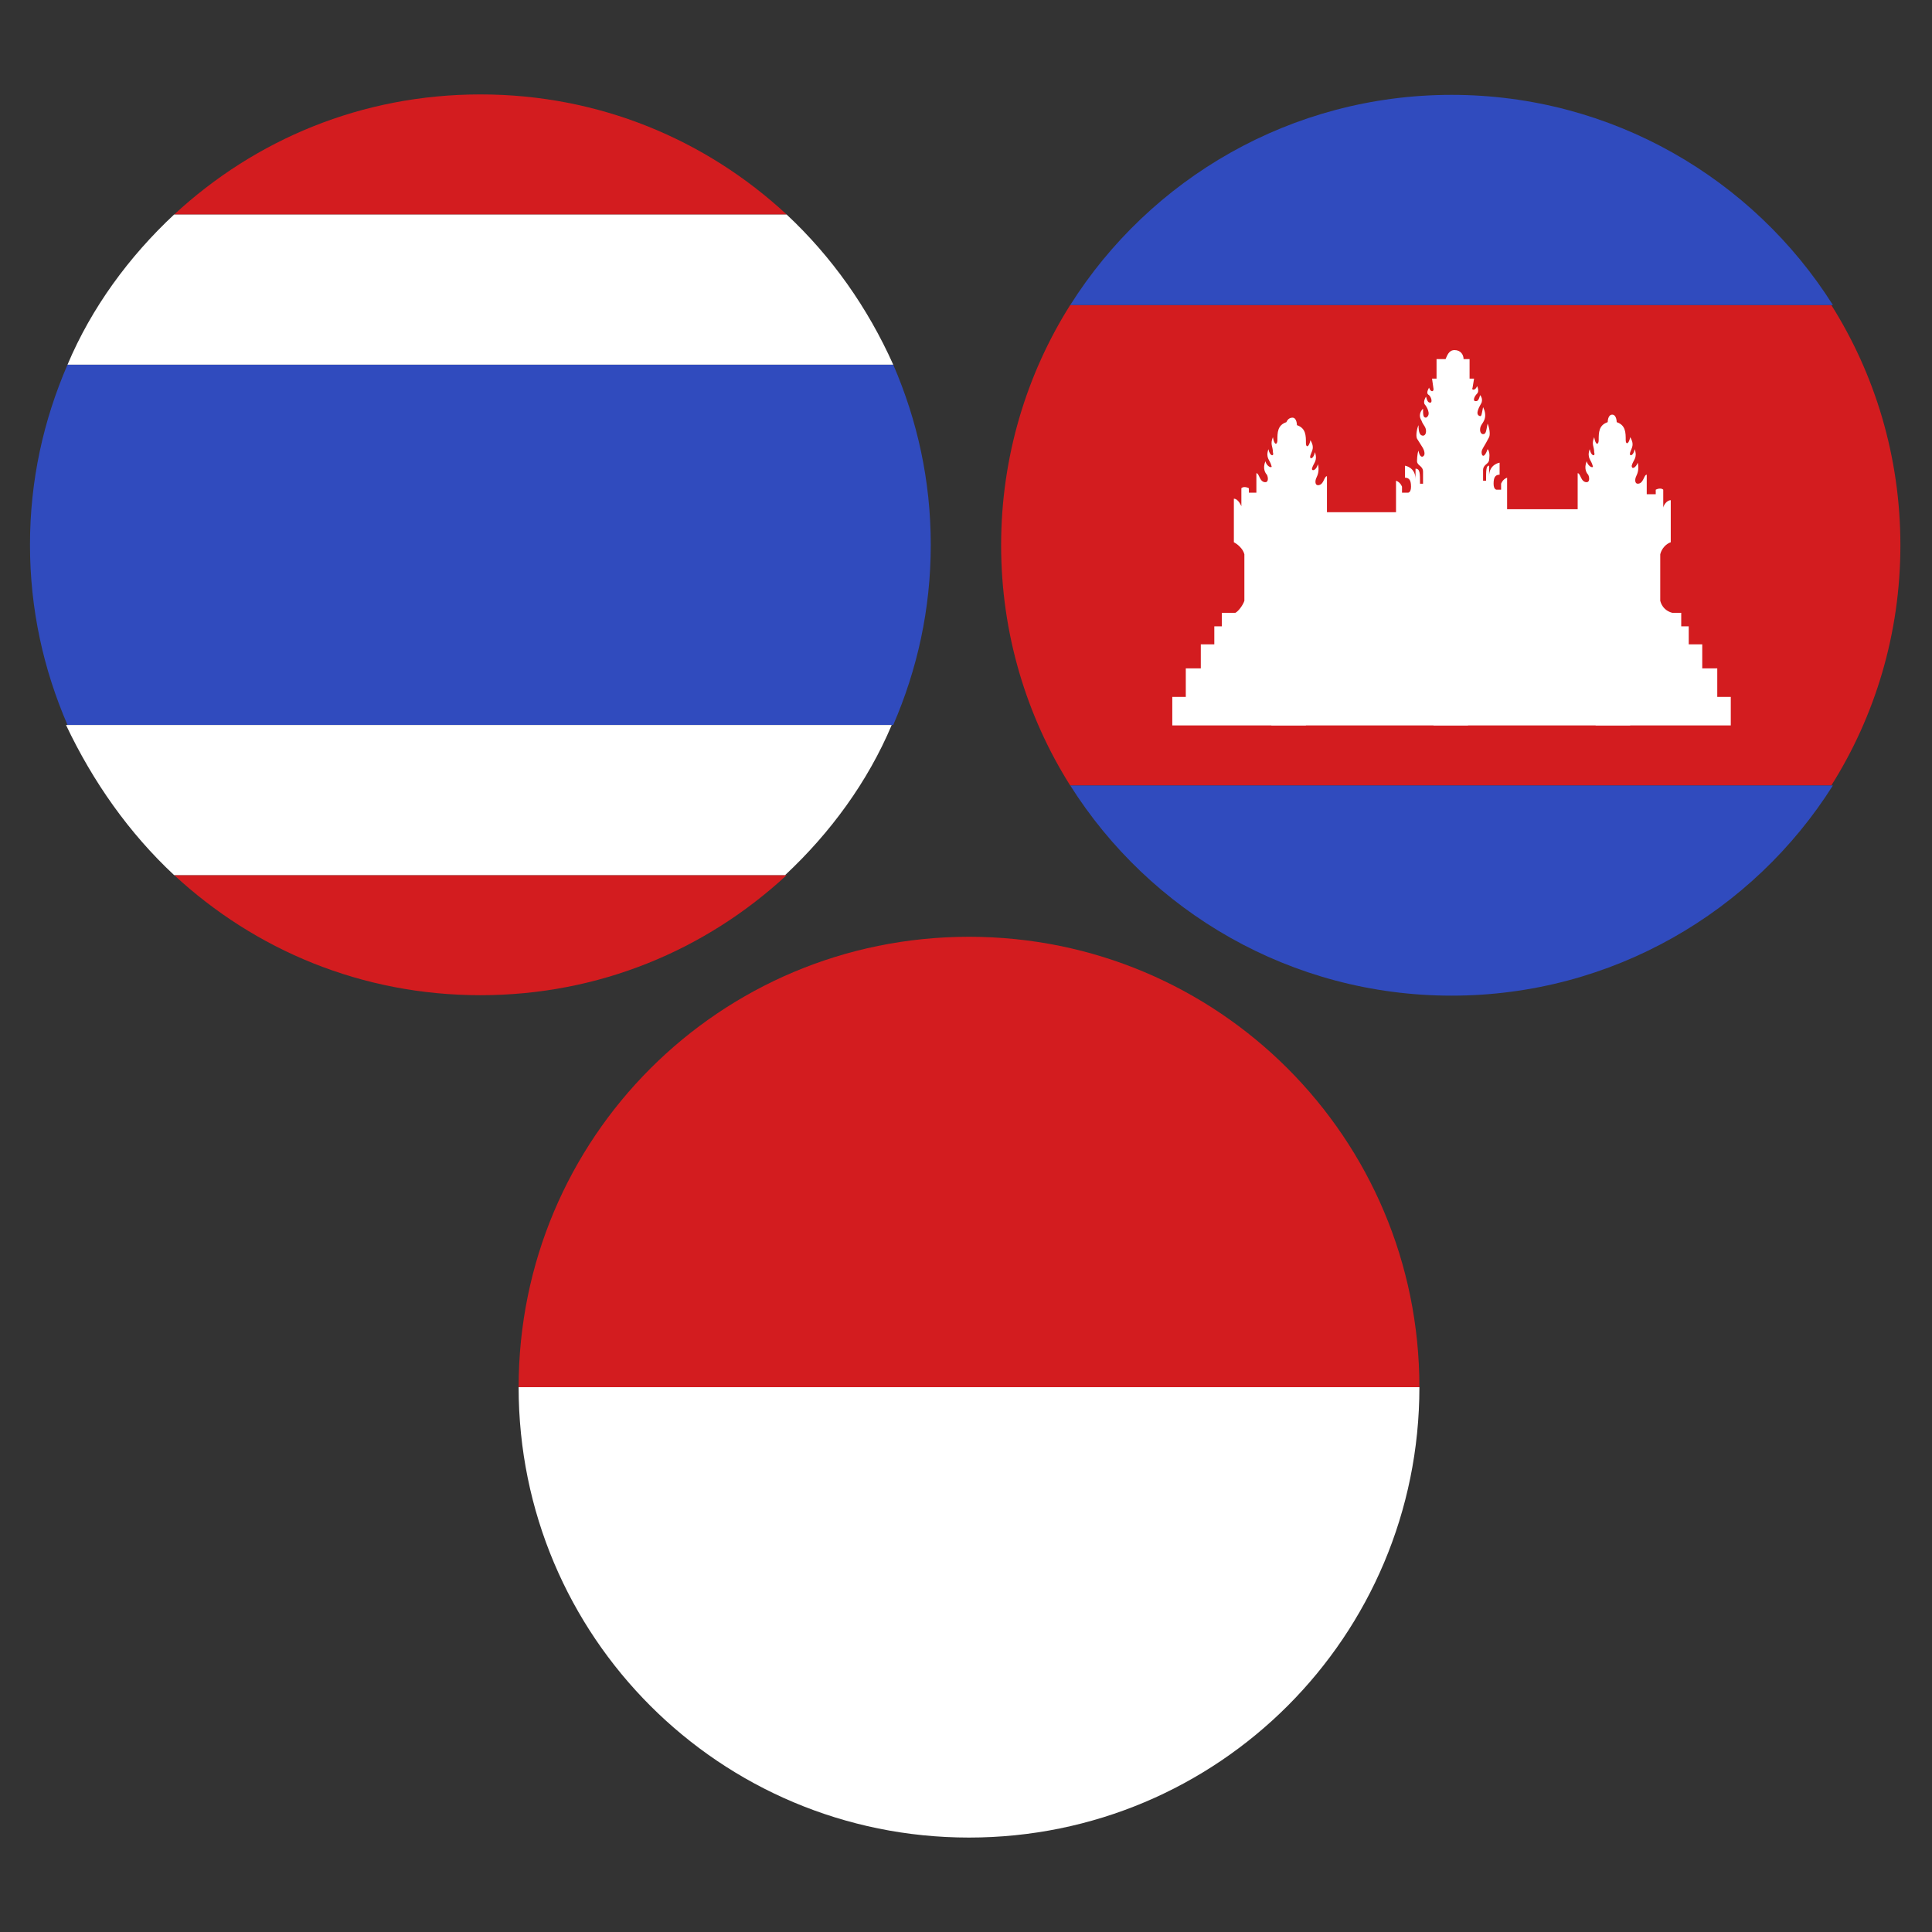 <svg width="150" height="150" viewBox="0 0 150 150" fill="none" xmlns="http://www.w3.org/2000/svg">
<rect x="0" y="0" width="150" height="150" fill="#333333" stroke="none"/>
<path d="M75.234 142.668C94.583 142.668 110.202 127.049 110.202 107.7H40.266C40.266 127.049 55.885 142.668 75.234 142.668Z" fill="white"/>
<path d="M75.234 72.731C55.885 72.731 40.266 88.35 40.266 107.7H110.202C110.202 88.35 94.583 72.731 75.234 72.731Z" fill="#D31C1F"/>
<path d="M61.08 16.656C54.786 10.828 46.51 7.331 37.302 7.331C28.093 7.331 19.818 10.828 13.523 16.656H61.08ZM13.523 67.942C19.818 73.77 28.093 77.267 37.302 77.267C46.51 77.267 54.786 73.77 61.08 67.942H13.523Z" fill="#D31C1F"/>
<path d="M2.328 42.3C2.328 47.312 3.377 51.974 5.242 56.287H69.35C71.215 51.974 72.264 47.312 72.264 42.3C72.264 37.288 71.215 32.625 69.35 28.312H5.242C3.377 32.625 2.328 37.288 2.328 42.3Z" fill="#304BBE"/>
<path d="M13.517 67.943H60.957C64.454 64.679 67.368 60.716 69.233 56.287H5.125C7.223 60.716 10.021 64.679 13.517 67.943ZM61.074 16.656H13.517C10.021 19.92 7.107 23.883 5.242 28.312H69.35C67.368 23.883 64.571 19.92 61.074 16.656Z" fill="white"/>
<path d="M77.727 42.333C77.727 49.21 79.708 55.621 83.088 60.983H142.184C145.565 55.621 147.546 49.21 147.546 42.333C147.546 35.456 145.565 29.045 142.184 23.684H83.088C79.708 29.045 77.727 35.456 77.727 42.333Z" fill="#D31C1F"/>
<path d="M142.306 23.684C136.129 13.893 125.172 7.365 112.7 7.365C100.228 7.365 89.272 13.893 83.094 23.684H142.306ZM83.094 60.983C89.272 70.774 100.228 77.302 112.7 77.302C125.172 77.302 136.129 70.774 142.306 60.983H83.094Z" fill="#304BBE"/>
<path d="M128.901 46.647V43.033C129.017 42.567 129.367 42.217 129.717 42.101V38.837C129.367 38.837 129.134 39.303 129.134 39.42V38.021C129.017 37.904 128.784 37.904 128.551 38.021V38.371H127.852V36.855C127.619 36.855 127.619 37.555 127.152 37.555C126.919 37.555 126.919 37.205 127.036 36.972C127.152 36.739 127.269 36.389 127.152 35.923C127.036 36.273 126.686 36.506 126.686 36.156C126.803 35.69 127.152 35.573 126.919 34.874C126.803 35.457 126.453 35.457 126.569 35.107C126.686 34.757 126.919 34.524 126.569 33.941C126.453 34.524 126.22 34.524 126.22 34.174C126.22 33.592 126.22 33.009 125.52 32.776C125.52 32.776 125.52 32.193 125.171 32.193C124.821 32.193 124.821 32.776 124.821 32.776C124.122 33.009 124.122 33.592 124.122 34.174C124.122 34.524 123.889 34.641 123.772 33.941C123.539 34.524 123.772 34.641 123.772 35.107C123.889 35.457 123.539 35.457 123.422 34.874C123.189 35.573 123.539 35.69 123.655 36.156C123.772 36.389 123.306 36.273 123.189 35.806C122.956 36.389 123.189 36.739 123.306 36.855C123.422 37.089 123.422 37.438 123.189 37.438C122.723 37.438 122.723 36.739 122.49 36.739V39.536H117.011V37.089C116.662 37.205 116.545 37.555 116.545 37.555V38.021H116.195C116.195 38.021 115.962 38.021 115.962 37.555C115.962 37.089 116.079 36.855 116.429 36.855V35.923C116.429 35.923 115.613 36.039 115.613 36.972V36.156C115.379 36.156 115.379 36.506 115.379 37.322H115.146V36.506C115.146 36.039 115.613 36.039 115.613 35.69C115.613 35.69 115.729 35.107 115.496 34.874C115.263 35.573 115.03 35.457 115.03 35.107C115.03 34.874 115.263 34.641 115.613 33.941C115.729 33.708 115.613 33.125 115.496 32.892C115.379 33.475 115.379 33.708 115.146 33.708C115.03 33.708 114.913 33.592 114.913 33.358C114.913 33.009 115.146 32.892 115.263 32.543C115.379 32.193 115.263 31.843 115.146 31.61C115.03 32.193 115.03 32.309 114.913 32.309C114.447 32.193 114.913 31.494 115.03 31.26C115.146 30.911 114.913 30.678 114.913 30.678C114.797 31.144 114.68 31.144 114.564 31.144C114.33 31.144 114.447 30.794 114.68 30.561C114.797 30.444 114.797 30.211 114.68 29.978C114.564 30.328 114.214 30.328 114.33 30.095L114.447 29.395H114.097V27.88H113.631C113.631 27.53 113.398 27.181 112.932 27.181C112.465 27.181 112.349 27.647 112.232 27.88H111.533V29.395H111.183L111.3 30.211C111.3 30.444 111.067 30.444 110.95 30.095C110.833 30.328 110.717 30.561 110.95 30.678C111.183 30.911 111.183 31.26 111.067 31.26C110.95 31.26 110.833 31.26 110.717 30.794C110.717 30.794 110.484 31.144 110.6 31.377C110.717 31.494 111.183 32.193 110.717 32.426C110.484 32.426 110.484 32.193 110.484 31.727C110.251 31.96 110.134 32.309 110.367 32.659C110.484 33.009 110.717 33.125 110.717 33.475C110.717 33.708 110.6 33.825 110.484 33.825C110.251 33.825 110.134 33.592 110.134 33.009C110.018 33.242 109.901 33.825 110.018 34.058C110.367 34.641 110.6 34.874 110.6 35.224C110.6 35.457 110.251 35.69 110.134 34.99C110.018 35.224 110.018 35.806 110.018 35.806C110.018 36.156 110.484 36.156 110.484 36.622V37.555H110.251C110.251 36.739 110.251 36.389 109.901 36.389V37.205C109.901 36.273 109.085 36.156 109.085 36.156V37.089C109.435 37.089 109.551 37.322 109.551 37.788C109.551 38.254 109.318 38.254 109.318 38.254H108.852V37.788C108.852 37.788 108.735 37.438 108.386 37.322V39.77H103.024V36.972C102.791 36.972 102.791 37.671 102.324 37.671C102.091 37.671 102.091 37.322 102.208 37.089C102.324 36.855 102.441 36.506 102.324 36.039C102.208 36.506 101.858 36.622 101.858 36.389C101.975 35.923 102.324 35.806 102.091 35.107C101.975 35.69 101.625 35.69 101.742 35.34C101.858 34.99 102.091 34.757 101.742 34.174C101.625 34.757 101.392 34.757 101.392 34.408C101.392 33.825 101.392 33.242 100.693 33.009C100.693 33.009 100.693 32.426 100.343 32.426C99.993 32.426 99.877 32.776 99.877 32.776C99.177 33.009 99.177 33.592 99.177 34.174C99.177 34.524 98.944 34.641 98.828 33.941C98.594 34.524 98.828 34.641 98.828 35.107C98.944 35.457 98.594 35.457 98.478 34.874C98.245 35.573 98.594 35.69 98.711 36.156C98.828 36.389 98.361 36.273 98.245 35.806C98.012 36.389 98.245 36.739 98.361 36.855C98.478 37.089 98.478 37.438 98.245 37.438C97.778 37.438 97.778 36.739 97.545 36.739V38.254H96.963V37.904C96.729 37.788 96.496 37.788 96.38 37.904V39.303C96.38 39.303 96.147 38.72 95.797 38.72V42.101C96.03 42.217 96.496 42.567 96.613 43.033V46.647C96.496 46.996 96.147 47.463 95.913 47.579H129.833C129.367 47.463 129.017 47.113 128.901 46.647Z" fill="white"/>
<path d="M133.328 54.107V51.892H132.162V50.027H131.113V48.628H130.53V47.579H94.862V48.628H94.279V50.027H93.23V51.892H92.065V54.107H91.016V56.321H134.377V54.107H133.328Z" fill="white"/>
<path d="M101.972 47.579C101.738 47.463 101.272 47.113 101.272 46.647V42.8L101.622 42.217H101.738V41.052C101.505 41.168 101.389 41.285 101.156 41.401C101.156 41.285 101.039 41.168 101.039 41.052C101.156 40.935 101.622 40.352 101.738 40.119V39.187C101.622 39.187 101.505 39.303 101.389 39.303C101.622 39.07 101.738 38.837 101.738 38.604V37.671C101.505 37.671 101.156 37.904 101.039 38.254C101.039 38.021 100.923 37.788 100.806 37.555C100.923 37.438 101.272 37.089 101.272 36.855V36.273C101.039 36.273 100.923 36.389 100.689 36.622C100.689 36.506 100.689 36.506 100.573 36.389L100.923 35.923V35.34C100.806 35.34 100.689 35.457 100.573 35.573C100.573 35.457 100.456 35.34 100.456 35.224L100.573 34.874V34.408C100.456 34.408 100.456 34.408 100.34 34.524C100.34 34.408 100.223 34.291 100.223 34.291H100.34L100.689 34.058V33.708C100.573 33.708 100.573 33.708 100.456 33.825C100.34 33.592 100.223 33.475 99.99 33.359C99.757 33.475 99.64 33.592 99.524 33.825C99.407 33.708 99.407 33.708 99.291 33.708V34.058L99.64 34.291H99.873C99.873 34.408 99.757 34.408 99.757 34.524C99.64 34.408 99.64 34.408 99.524 34.408V34.874L99.64 35.224C99.64 35.34 99.524 35.34 99.524 35.457C99.407 35.224 99.291 35.224 99.174 35.224V35.806L99.524 36.273C99.524 36.389 99.524 36.389 99.407 36.506C99.291 36.273 99.058 36.156 98.824 36.156V36.739C98.824 36.972 99.174 37.322 99.291 37.438C99.174 37.671 99.174 37.904 99.058 38.138C98.824 37.788 98.591 37.555 98.358 37.555V38.487C98.358 38.604 98.591 38.954 98.708 39.187C98.591 39.07 98.475 39.07 98.358 39.07V40.003C98.475 40.236 98.824 40.702 99.058 40.819C99.058 40.935 98.941 41.052 98.941 41.168C98.824 41.285 98.708 41.168 98.475 41.168V42.334L98.824 42.917V46.763C98.824 47.113 98.358 47.463 98.125 47.696H98.708V56.322H101.389V47.579H101.972ZM114.677 38.021V36.855C114.211 36.972 113.978 37.322 113.861 37.555C113.861 37.322 113.744 37.089 113.628 36.855C113.744 36.389 113.861 36.156 114.094 35.923H114.211V34.874C113.861 34.99 113.628 35.224 113.511 35.457C113.511 35.34 113.395 34.99 113.278 34.757L113.628 34.175H114.094V33.125C113.744 33.242 113.511 33.475 113.511 33.708C113.511 33.592 113.395 33.242 113.278 33.009L113.861 32.543V31.843C113.628 31.96 113.278 31.96 113.278 32.426C113.278 32.193 113.162 31.96 113.162 31.843L113.744 31.377V30.678C113.511 30.678 113.278 30.794 113.278 31.027C113.278 30.911 113.162 30.794 113.162 30.678L113.511 30.445V29.862C113.395 29.862 113.162 29.978 113.162 30.211C113.162 29.862 113.045 29.862 112.812 29.745C112.695 29.862 112.579 29.862 112.462 30.211C112.462 29.978 112.229 29.978 112.113 29.862V30.445L112.462 30.678C112.462 30.794 112.346 30.911 112.346 31.027C112.346 30.678 112.113 30.678 111.879 30.678V31.26L112.462 31.727C112.346 31.843 112.346 32.076 112.346 32.309C112.346 31.843 111.996 31.843 111.763 31.727V32.543L112.229 33.009C112.113 33.242 111.996 33.592 111.996 33.708C111.879 33.475 111.646 33.242 111.413 33.125V34.175H111.53L111.879 34.757C111.763 34.99 111.646 35.224 111.646 35.457C111.53 35.224 111.297 34.99 110.947 34.874V35.923H111.063C111.297 36.039 111.53 36.389 111.53 36.855V37.438C111.413 37.205 111.063 36.855 110.714 36.739V37.904H110.947C111.297 38.371 111.413 39.07 111.413 39.536L111.063 39.187V40.352H112.229C111.996 40.702 111.879 41.052 111.879 41.518C111.53 41.401 111.53 41.285 111.18 41.168V42.334L111.413 42.684V46.763C111.413 47.113 110.947 47.463 110.714 47.696H111.297V56.322H113.978V47.579H114.56C114.327 47.463 113.861 47.113 113.861 46.647V42.567L114.094 42.217V41.052C113.628 41.168 113.628 41.285 113.511 41.635C113.511 41.285 113.395 40.819 113.162 40.469H114.327V39.303C114.211 39.42 114.094 39.42 113.978 39.536C113.978 38.954 114.094 38.371 114.444 37.904C114.56 38.021 114.677 38.021 114.677 38.021ZM127.149 47.579C126.916 47.463 126.45 47.113 126.45 46.647V42.8L126.799 42.217H126.916V41.052C126.683 41.168 126.566 41.285 126.333 41.285C126.333 41.168 126.217 41.052 126.217 40.935C126.333 40.702 126.799 40.352 126.916 40.119V39.187C126.799 39.187 126.683 39.303 126.566 39.303C126.799 39.07 126.916 38.721 126.916 38.604V37.671C126.683 37.671 126.333 37.904 126.217 38.254C126.217 38.021 126.1 37.788 125.984 37.555C126.1 37.438 126.45 37.089 126.45 36.855V36.273C126.217 36.273 126.1 36.389 125.867 36.622C125.867 36.506 125.867 36.506 125.75 36.389L126.1 35.923V35.34C125.984 35.34 125.867 35.457 125.75 35.573C125.75 35.457 125.634 35.34 125.634 35.34L125.75 34.99V34.524C125.634 34.524 125.634 34.524 125.517 34.641C125.517 34.524 125.401 34.408 125.401 34.408H125.517L125.867 34.175V33.825C125.75 33.825 125.75 33.825 125.634 33.941C125.517 33.708 125.401 33.592 125.168 33.475C124.934 33.592 124.818 33.708 124.701 33.941C124.585 33.825 124.585 33.825 124.468 33.825V34.175L124.818 34.408H124.934C124.934 34.524 124.818 34.524 124.818 34.641C124.701 34.524 124.701 34.524 124.585 34.524V34.99L124.701 35.34C124.585 35.457 124.585 35.457 124.585 35.69C124.468 35.457 124.352 35.457 124.235 35.457V36.039L124.585 36.506C124.585 36.622 124.585 36.622 124.468 36.739C124.352 36.506 124.235 36.506 124.002 36.389V36.972C124.002 37.205 124.352 37.555 124.468 37.671C124.352 37.904 124.352 38.138 124.235 38.371C124.002 38.021 123.769 37.788 123.536 37.788V38.721C123.536 38.837 123.769 39.187 123.885 39.42C123.769 39.303 123.652 39.303 123.536 39.303V40.236C123.652 40.469 124.119 40.935 124.235 41.168C124.235 41.285 124.119 41.401 124.119 41.518C124.002 41.401 123.769 41.285 123.536 41.168V42.334H123.652L124.002 42.917V46.763C124.002 47.113 123.536 47.463 123.303 47.696H123.885V56.322H126.566V47.579H127.149Z" fill="white"/>
</svg>
